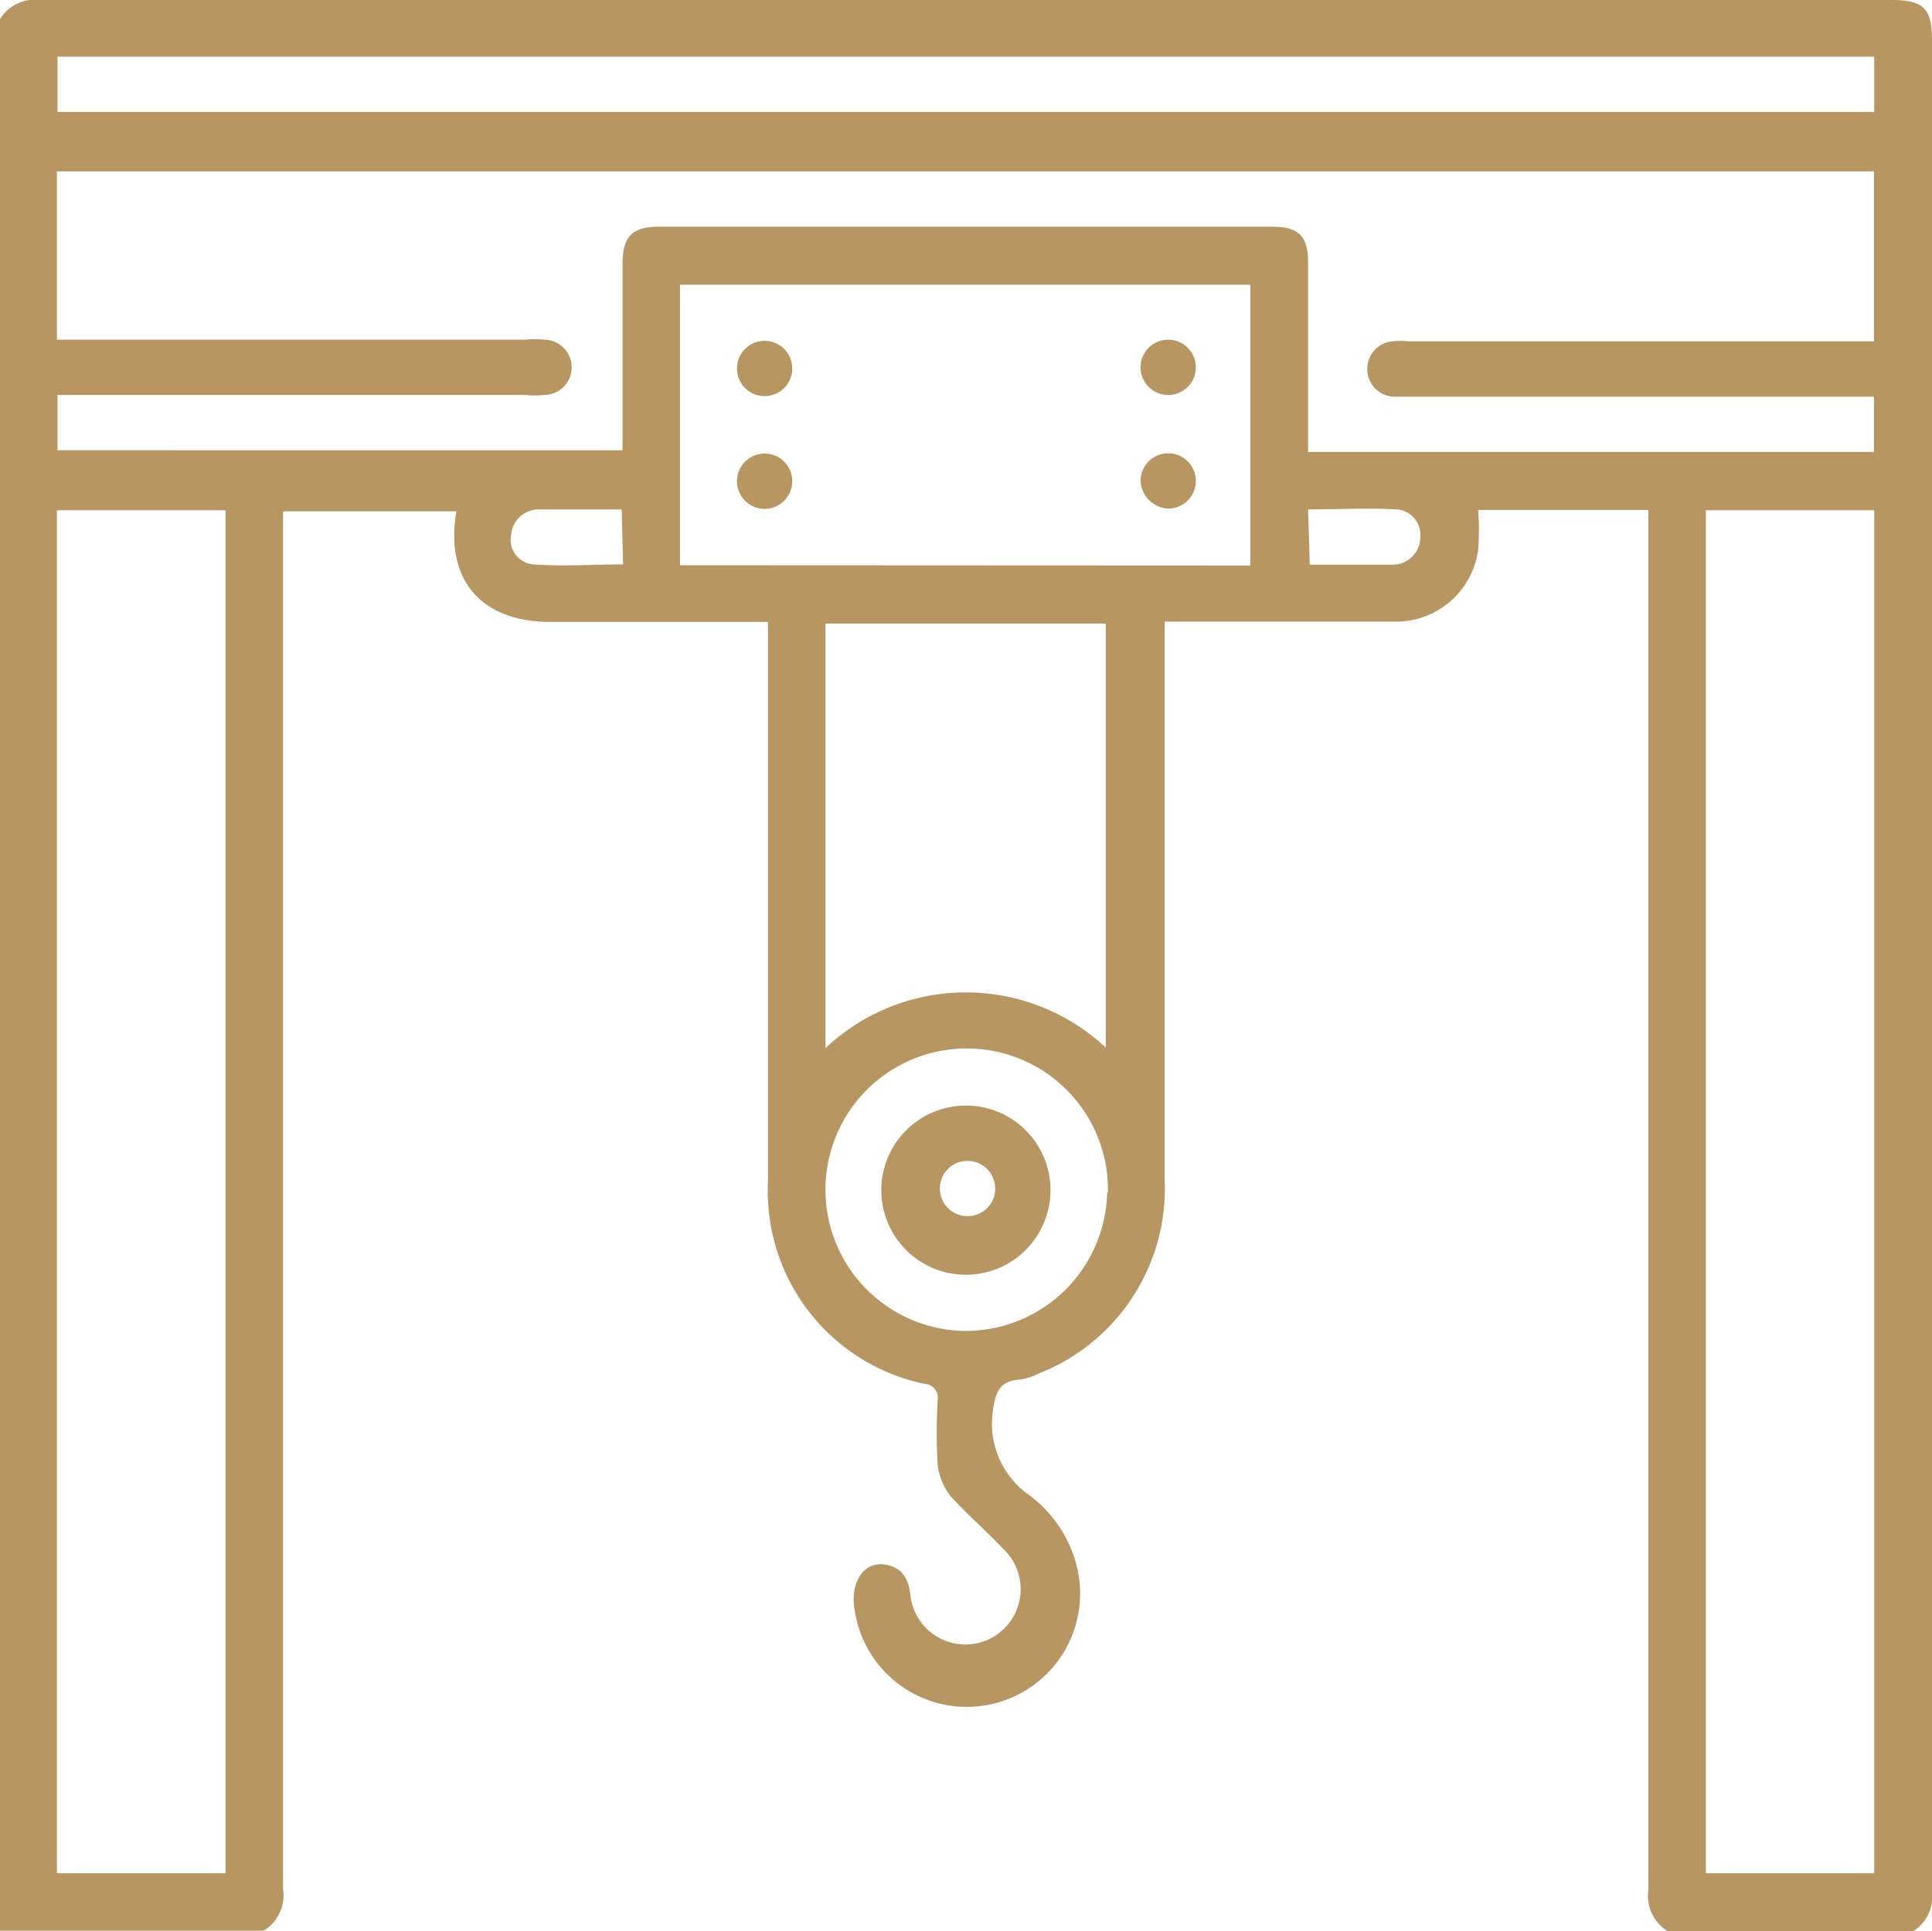 <svg xmlns="http://www.w3.org/2000/svg" viewBox="0 0 69.89 69.87"><defs><style>.cls-1{fill:#b79662;}</style></defs><g id="Layer_2" data-name="Layer 2"><g id="Layer_1-2" data-name="Layer 1"><path class="cls-1" d="M60.33,69.87a1.5,1.5,0,0,1-.7-1.5q0-24.5,0-49v-.92H53.47a8.87,8.87,0,0,1,0,1.46,3,3,0,0,1-3.06,2.58c-2.47,0-5,0-7.43,0h-.85v.9q0,9.61,0,19.24a7.19,7.19,0,0,1-4.57,7.07,2.24,2.24,0,0,1-.65.21c-.77.05-.9.46-1,1.19a3.15,3.15,0,0,0,1.25,2.94A4.59,4.59,0,0,1,39,56.88a4.1,4.1,0,1,1-8.12,1c0-.91.57-1.48,1.33-1.23.53.17.67.59.73,1.11a2,2,0,1,0,3.48-1.59c-.63-.68-1.34-1.29-2-2a2.23,2.23,0,0,1-.5-1.19,19.92,19.92,0,0,1,0-2.32.5.5,0,0,0-.46-.59,7.12,7.12,0,0,1-5.68-7.27c0-3.43,0-6.86,0-10.3v-10H27c-2.36,0-4.73,0-7.09,0-2.52,0-3.82-1.53-3.4-4H10.24v.85q0,24.51,0,49a1.5,1.5,0,0,1-.7,1.5H0V.69A1.49,1.49,0,0,1,1.44,0h67c1.14,0,1.45.31,1.45,1.45q0,33.49,0,67a1.49,1.49,0,0,1-.69,1.43ZM2.06,12.29H19a3.07,3.07,0,0,1,.68,0,1,1,0,0,1,0,2,3.07,3.07,0,0,1-.68,0H2.08v2H22.52V9.56c0-1,.34-1.36,1.34-1.36H46c1,0,1.32.35,1.32,1.31v6.84H67.79v-2H51c-.21,0-.41,0-.62,0a1,1,0,0,1-.92-1,1,1,0,0,1,.9-1,3.19,3.19,0,0,1,.62,0H67.79V6.2H2.06Zm0,6.17V67.77H8.16V18.46Zm59.65,0V67.77H67.8V18.46Zm-16.48,2V10.3H24.6V20.45ZM29.86,37.92A7.41,7.41,0,0,1,40,37.9V22.56H29.86ZM2.08,4.05H67.8v-2H2.08Zm38,39.1a5.11,5.11,0,1,0-5.27,5A5.12,5.12,0,0,0,40.05,43.15ZM22.49,18.43c-1.07,0-2.06,0-3,0a1,1,0,0,0-1,.92.89.89,0,0,0,.82,1.07c1.07.08,2.15,0,3.23,0Zm24.89,2c1.07,0,2.06,0,3,0a1,1,0,0,0,1-1,.92.92,0,0,0-.87-1c-1-.06-2.11,0-3.19,0Z"/><path class="cls-1" d="M27.61,14.33a1,1,0,1,1,1.05-1A1,1,0,0,1,27.61,14.33Z"/><path class="cls-1" d="M43.26,13.29a1,1,0,0,1-2,0,1,1,0,0,1,2,0Z"/><path class="cls-1" d="M28.66,17.41a1,1,0,1,1-2,0,1,1,0,0,1,1.05-1A1,1,0,0,1,28.66,17.41Z"/><path class="cls-1" d="M43.26,17.4a1,1,0,0,1-1,1,1.05,1.05,0,0,1-1-1,1,1,0,0,1,2,0Z"/><path class="cls-1" d="M38,43a3.06,3.06,0,1,1-3.1-3A3.05,3.05,0,0,1,38,43Zm-2,0a1,1,0,1,0-1,1A1,1,0,0,0,36,43.07Z"/></g></g></svg>